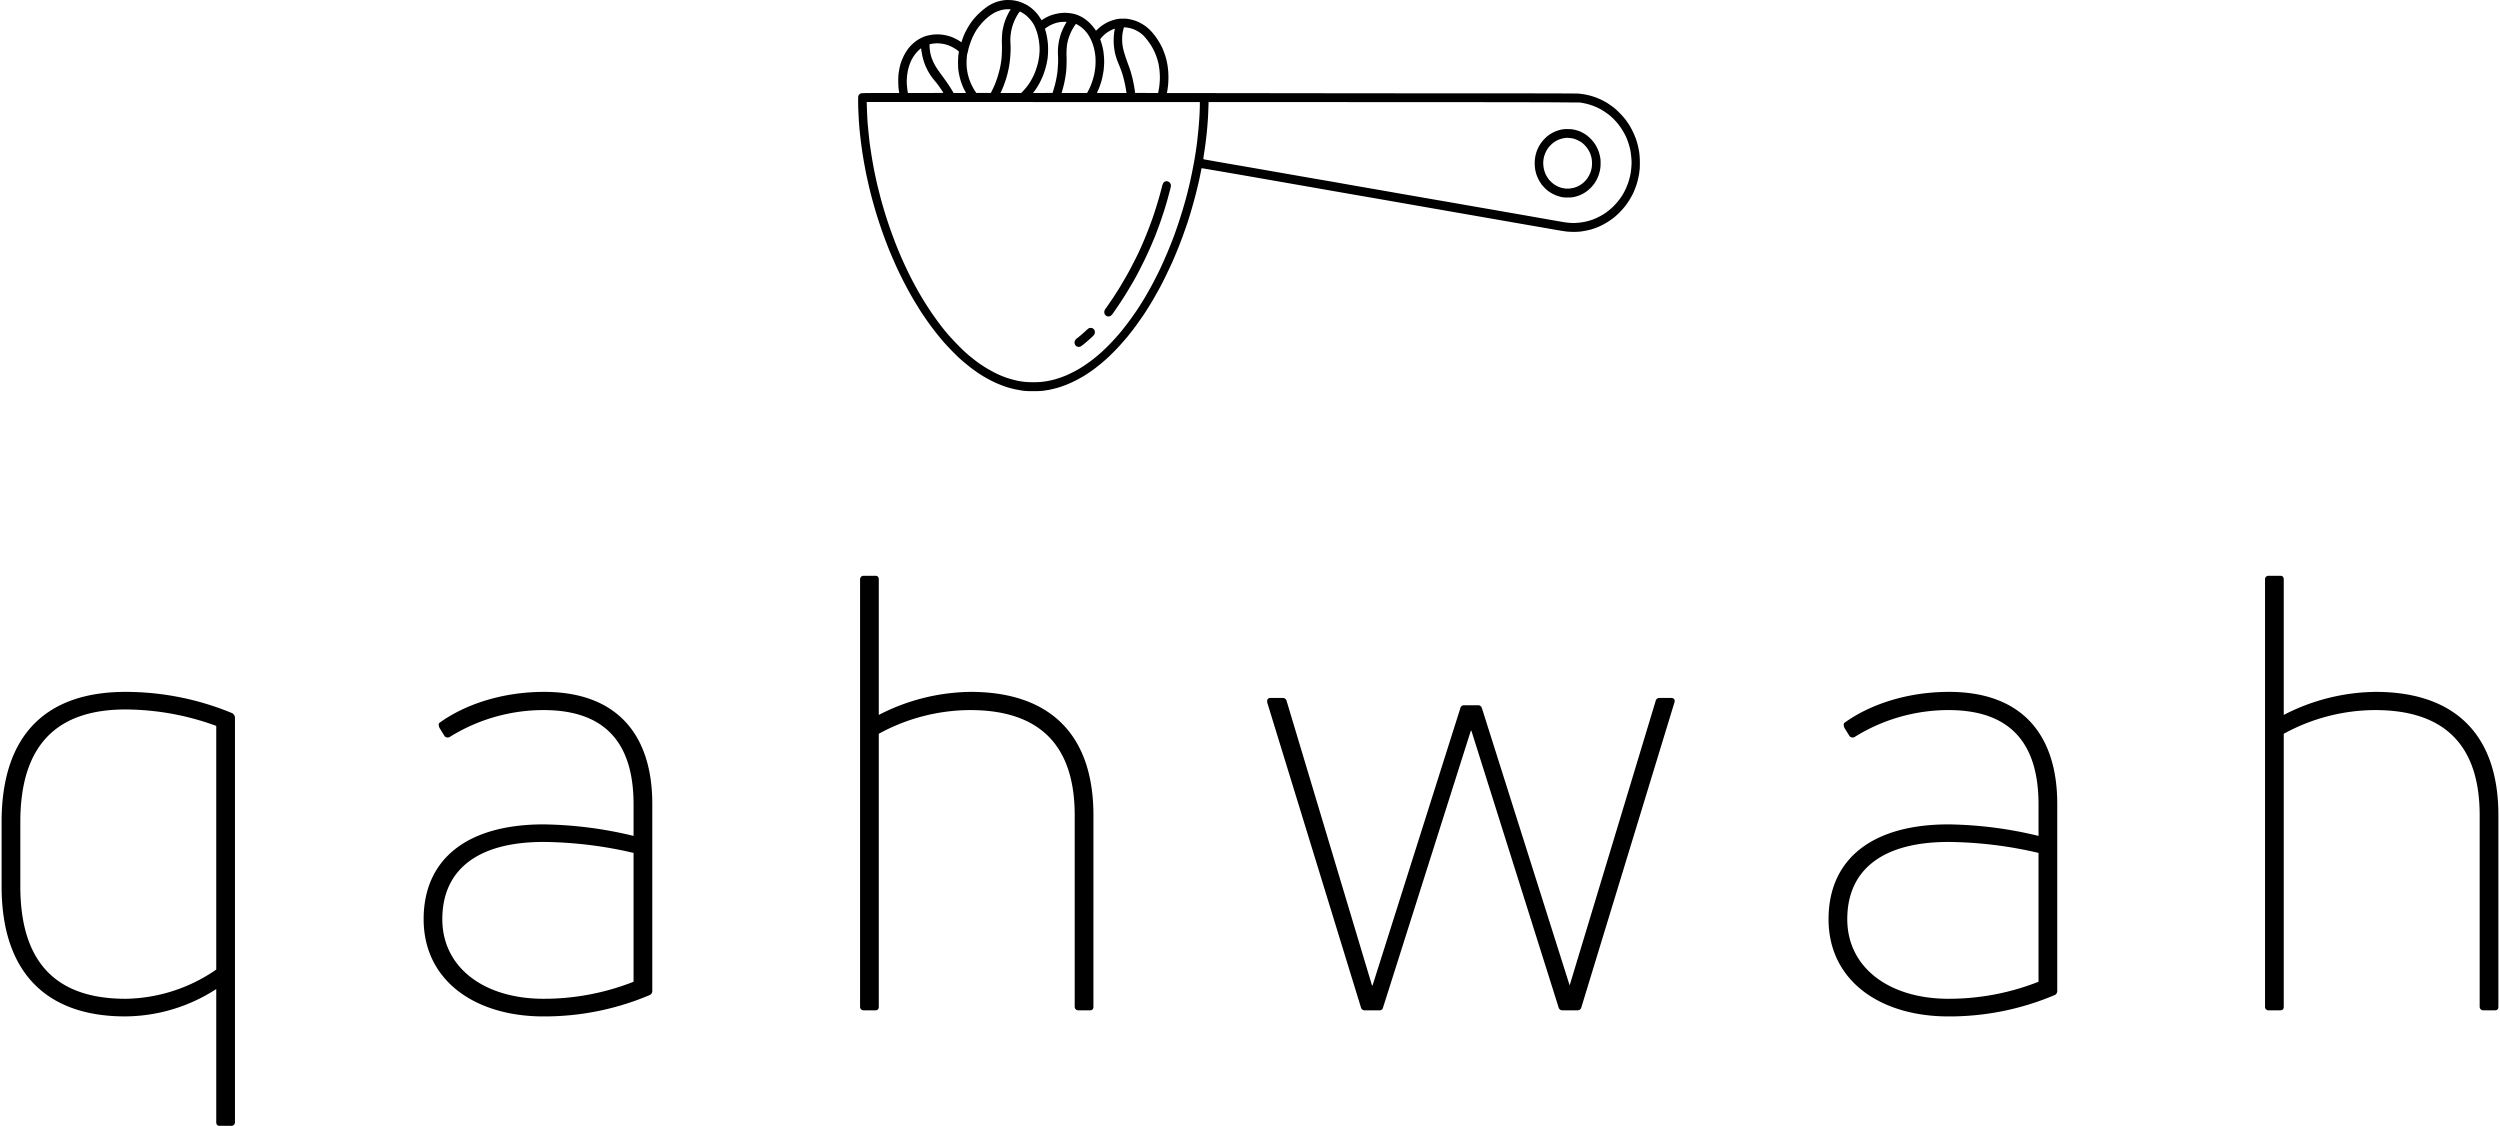 <svg xmlns="http://www.w3.org/2000/svg" width="514" height="231.478" viewBox="0 0 514 231.478">
  <g id="logo_black" transform="translate(-255 -1.058)">
    <rect id="rect2" width="514" height="231.306" transform="translate(255 1.23)" fill="none"/>
    <path id="path4" d="M462.51,248.27v.01a5.9,5.9,0,0,0-.99.021c-.21.021-.59.094-.84.145a8,8,0,0,0-.94.27,8.979,8.979,0,0,0-.91.4c-.23.125-.57.322-.75.447s-.58.416-.88.655-.78.665-1.07.946-.69.727-.9.977-.51.644-.67.883-.44.665-.59.935-.38.686-.5.925-.29.634-.38.863-.22.592-.29.811l-.13.4-.31-.208a7.114,7.114,0,0,0-.75-.436c-.24-.125-.6-.3-.8-.385s-.6-.208-.89-.291a8.306,8.306,0,0,0-3.37-.218,10.527,10.527,0,0,0-1.08.229,5.242,5.242,0,0,0-1.1.436,7.429,7.429,0,0,0-.93.551,8.828,8.828,0,0,0-.76.613,7.139,7.139,0,0,0-.77.8c-.2.249-.5.676-.67.935a11.64,11.64,0,0,0-.57,1.081c-.15.322-.35.831-.45,1.122a9.457,9.457,0,0,0-.28,1.081c-.06.312-.15.811-.19,1.122a12.885,12.885,0,0,0-.07,1.528c0,.509.03,1.216.07,1.548s.08.686.1.769l.03.156h-3.84c-2.82,0-3.89.021-4,.062a1.308,1.308,0,0,0-.29.156,1.047,1.047,0,0,0-.23.3c-.08.177-.09.3-.09,1.154,0,.52.02,1.434.05,2.027s.07,1.413.09,1.808.09,1.226.14,1.819.16,1.611.24,2.276.22,1.7.31,2.328.26,1.663.38,2.318.31,1.715.44,2.349.41,1.86.61,2.723.52,2.12.71,2.8.46,1.642.61,2.151.47,1.528.71,2.255.59,1.746.78,2.276.46,1.268.6,1.642.4,1.029.56,1.445.51,1.237.76,1.819.67,1.538.95,2.151.76,1.6,1.07,2.224.78,1.528,1.04,2.006.67,1.237.92,1.663.65,1.122.9,1.517.66,1.07.91,1.476.66,1,.88,1.32.54.79.73,1.05.54.759.8,1.1.75.977,1.08,1.393.87,1.06,1.18,1.424,1.02,1.133,1.56,1.694,1.27,1.289,1.6,1.6.87.779,1.18,1.039.87.717,1.23,1,.99.738,1.39,1.018.99.655,1.32.852.96.551,1.41.79,1.08.53,1.39.665.8.333,1.1.447.86.3,1.27.426,1.1.3,1.54.385,1.1.208,1.46.26a14.6,14.6,0,0,0,2.1.083,16.725,16.725,0,0,0,1.93-.062c.27-.031.81-.114,1.18-.177s.95-.2,1.27-.281.87-.229,1.2-.343,1-.353,1.46-.54,1.31-.582,1.87-.873,1.29-.707,1.64-.925.93-.6,1.28-.842.87-.624,1.15-.852.76-.592,1.04-.831.74-.634,1.01-.873.84-.79,1.27-1.216,1.15-1.164,1.59-1.663,1.09-1.237,1.43-1.642.85-1.07,1.15-1.455.77-1.029,1.07-1.455.79-1.122,1.09-1.559.8-1.226,1.11-1.725.86-1.4,1.2-2.006.85-1.507,1.12-2.006.8-1.538,1.18-2.328.89-1.85,1.13-2.369.61-1.382.83-1.912.55-1.33.73-1.788.51-1.3.72-1.881.57-1.58.8-2.234.56-1.7.76-2.349.51-1.736.7-2.421.47-1.715.61-2.286.33-1.361.43-1.756.26-1.185.37-1.736.23-1.1.25-1.216a.639.639,0,0,1,.06-.229c.02-.01,2.99.5,6.61,1.122s9.11,1.59,12.22,2.13,7.59,1.33,9.97,1.746,6.6,1.143,9.4,1.632,9.38,1.642,14.63,2.557,11.44,2,13.75,2.4,5.09.883,6.15,1.07,2.2.364,2.51.384.87.052,1.23.052.89-.021,1.17-.042.77-.1,1.08-.156.85-.177,1.19-.26.89-.281,1.22-.4.95-.4,1.38-.624a16.571,16.571,0,0,0,1.45-.873c.36-.249.88-.644,1.15-.883s.75-.686,1.06-1.018.72-.8.91-1.039.51-.707.73-1.05.5-.831.64-1.081.33-.665.44-.925.28-.7.38-.956.25-.769.34-1.1.21-.915.28-1.257.13-.925.17-1.268c.03-.384.04-1.029.03-1.684a14.443,14.443,0,0,0-.13-1.746c-.06-.374-.18-1.018-.28-1.424s-.28-1.018-.41-1.372-.39-.977-.59-1.393-.52-1.029-.72-1.351-.54-.811-.75-1.1a15.261,15.261,0,0,0-1.09-1.257c-.39-.4-.87-.863-1.06-1.029s-.57-.447-.83-.634-.68-.478-.93-.634-.73-.4-1.04-.561-.85-.384-1.18-.509-.9-.312-1.25-.4-.89-.208-1.2-.26-.82-.114-1.14-.146c-.37-.031-6.33-.052-17.43-.052-9.28,0-28.2-.01-42.04-.031l-25.16-.031.08-.468c.05-.26.12-.79.16-1.174s.07-1.039.07-1.476-.02-1.06-.05-1.413-.09-.873-.14-1.185-.17-.852-.25-1.206-.24-.842-.33-1.1-.25-.665-.35-.925-.33-.707-.49-1.008-.41-.717-.56-.946-.41-.624-.6-.863-.49-.624-.69-.842a8.732,8.732,0,0,0-1.46-1.289c-.2-.135-.59-.374-.87-.52a7.446,7.446,0,0,0-.98-.436,11.183,11.183,0,0,0-1.09-.3,5.184,5.184,0,0,0-1.46-.135,5.343,5.343,0,0,0-1.27.083c-.22.052-.61.156-.86.229s-.63.229-.85.322a7.869,7.869,0,0,0-.77.4c-.21.124-.54.343-.75.5s-.53.436-.72.613a2,2,0,0,1-.36.312c-.01-.01-.15-.208-.31-.436a9.266,9.266,0,0,0-.75-.894,8.959,8.959,0,0,0-.88-.821c-.23-.177-.59-.426-.81-.561q-.414-.234-.85-.426a7.314,7.314,0,0,0-.84-.291c-.22-.052-.63-.125-.93-.166a9.363,9.363,0,0,0-1.04-.073,9.531,9.531,0,0,0-1.05.073,10.18,10.18,0,0,0-1.09.229,9.863,9.863,0,0,0-.97.312c-.23.1-.61.281-.83.4s-.49.291-.61.374l-.2.145-.07-.094c-.04-.052-.16-.249-.28-.436s-.33-.488-.47-.665a7.648,7.648,0,0,0-.62-.7c-.2-.2-.53-.488-.72-.644a8.092,8.092,0,0,0-.75-.52,10.555,10.555,0,0,0-1.01-.509,7.426,7.426,0,0,0-1.06-.364c-.25-.062-.59-.125-.76-.156a8.352,8.352,0,0,0-.92-.073Zm.3,1.891-.21.343c-.12.187-.35.634-.52.987a11.876,11.876,0,0,0-.47,1.133c-.09.27-.23.738-.3,1.05s-.18.8-.22,1.091A17.922,17.922,0,0,0,461,257.5a26.151,26.151,0,0,1-.09,2.848c-.04.333-.12.863-.17,1.174s-.17.873-.27,1.247-.27,1.008-.4,1.413-.34.977-.46,1.289-.38.873-.56,1.237l-.32.665h-3.01l-.32-.488a11.908,11.908,0,0,1-.65-1.174,12.325,12.325,0,0,1-.51-1.278,10.184,10.184,0,0,1-.31-1.174c-.06-.322-.14-.831-.17-1.122-.03-.322-.04-.852-.03-1.32.02-.436.06-1,.1-1.247a3.318,3.318,0,0,1,.14-.582,1.267,1.267,0,0,0,.09-.4,9.337,9.337,0,0,1,.32-1.154,17.121,17.121,0,0,1,.63-1.611,13.277,13.277,0,0,1,.67-1.247,10.478,10.478,0,0,1,.63-.9c.17-.2.48-.592.7-.831s.59-.592.81-.79.61-.5.85-.676a9.378,9.378,0,0,1,.89-.551,8.156,8.156,0,0,1,.9-.364,7.386,7.386,0,0,1,.82-.218,6.143,6.143,0,0,1,.95-.073h.58Zm1.9.488a2.256,2.256,0,0,1,.45.229,8.022,8.022,0,0,1,.68.457,7.041,7.041,0,0,1,.72.665,7.778,7.778,0,0,1,.71.873c.16.249.35.572.43.738s.22.5.31.748a10,10,0,0,1,.32.977c.07.291.18.769.23,1.07s.11.842.15,1.2a10.831,10.831,0,0,1,.02,1.268c-.02.343-.06.831-.1,1.1s-.11.717-.17.987a12.984,12.984,0,0,1-.36,1.309,12.1,12.1,0,0,1-.62,1.59c-.21.426-.53,1.018-.72,1.32s-.49.717-.65.925-.5.592-.73.842l-.43.447h-4.26l.16-.333c.09-.177.27-.592.4-.915s.34-.915.48-1.32.31-1.018.4-1.372.21-.915.28-1.247.16-.966.21-1.4.12-1.185.14-1.684c.03-.572.03-1.247,0-1.829a9.617,9.617,0,0,1,0-1.528c.03-.333.09-.842.15-1.133a10.721,10.721,0,0,1,.28-1.112c.11-.333.3-.831.44-1.133s.36-.727.5-.956a5.046,5.046,0,0,1,.39-.592c.07-.107.16-.19.19-.19Zm9.05,2.11c.43-.01.55.01.52.052s-.11.177-.19.322-.27.5-.42.79-.33.738-.43.987-.22.644-.28.852-.14.53-.18.686-.1.5-.14.748-.1.759-.12,1.133a14.671,14.671,0,0,0,.01,1.476,14.971,14.971,0,0,1-.01,1.767c-.03.52-.08,1.216-.12,1.538s-.14.925-.22,1.341-.23,1.091-.35,1.5-.25.894-.31,1.081l-.12.343-2.01.01-2.01.01.3-.395c.17-.229.46-.655.64-.946a14.557,14.557,0,0,0,.71-1.309c.2-.416.46-1.029.58-1.372s.29-.883.38-1.216.2-.779.24-.977.1-.592.15-.863a14.639,14.639,0,0,0,.1-1.465,14.926,14.926,0,0,0-.03-1.569c-.03-.322-.09-.79-.13-1.05s-.13-.717-.2-1.029-.17-.655-.21-.779a.659.659,0,0,1-.05-.26,3.307,3.307,0,0,1,.34-.26c.18-.114.44-.281.59-.364s.46-.229.68-.322.55-.2.72-.249.46-.1.66-.146a7,7,0,0,1,.91-.062Zm2.47.436a3.217,3.217,0,0,1,.4.208c.2.125.5.322.67.447a8.262,8.262,0,0,1,.7.634,9.944,9.944,0,0,1,.68.831,11.088,11.088,0,0,1,.58,1.018,10.184,10.184,0,0,1,.49,1.237,9.027,9.027,0,0,1,.3,1.185c.06.291.12.738.15.977s.05.769.05,1.174-.03,1.008-.07,1.351-.13.883-.19,1.206a12.352,12.352,0,0,1-.32,1.226c-.11.343-.29.873-.42,1.185s-.35.779-.49,1.039l-.26.478h-5.23l.03-.094c.01-.062.1-.353.18-.655s.21-.79.28-1.081.17-.842.24-1.206.15-.977.2-1.372a28.363,28.363,0,0,0,.09-2.837,16.98,16.98,0,0,1,.08-2.6c.04-.26.13-.676.19-.925a8.277,8.277,0,0,1,.29-.925c.1-.25.26-.644.37-.883a8.438,8.438,0,0,1,.46-.842,6.4,6.4,0,0,1,.38-.592,1.021,1.021,0,0,1,.17-.187Zm10.2.707c.19.021.53.073.77.125a6.907,6.907,0,0,1,.77.218,7.036,7.036,0,0,1,.69.312,6.388,6.388,0,0,1,.63.374,8,8,0,0,1,.64.488,11.146,11.146,0,0,1,.81.9c.28.343.66.883.87,1.206a13.618,13.618,0,0,1,.7,1.268,14.43,14.43,0,0,1,.56,1.424c.13.4.28.956.33,1.216s.13.759.17,1.1.08.873.09,1.185a11.57,11.57,0,0,1-.02,1.3c-.02.4-.08.946-.12,1.2s-.1.624-.14.821l-.08.353-2.36-.01-2.36-.01-.02-.146c-.01-.083-.07-.551-.15-1.039s-.24-1.268-.35-1.736-.3-1.133-.4-1.486-.35-1.029-.53-1.517-.44-1.237-.58-1.663-.31-1-.37-1.257-.15-.707-.19-.987a10.346,10.346,0,0,1-.08-1.2,9.1,9.1,0,0,1,.08-1.143,7.611,7.611,0,0,1,.16-.831c.05-.208.11-.4.12-.436s.1-.052.36-.031Zm-2.25.27c.02,0,.02.052.01.114s-.06.312-.1.572a12.9,12.9,0,0,0-.11,1.393,9.918,9.918,0,0,0,.06,1.611c.04.374.13.935.19,1.247s.22.831.33,1.174.32.883.46,1.206.35.863.47,1.185.29.852.38,1.174.24.9.33,1.3.21.977.26,1.32.11.686.13.769l.02.156h-3.04c-1.67,0-3.04-.01-3.04-.021a2.5,2.5,0,0,1,.16-.353c.09-.187.26-.592.38-.915s.29-.831.38-1.154.21-.831.27-1.154.14-.759.17-.956.07-.727.1-1.143a11.58,11.58,0,0,0,0-1.559c-.03-.436-.09-1.05-.14-1.361s-.16-.811-.24-1.112-.2-.727-.28-.946l-.13-.395.25-.312a7.321,7.321,0,0,1,.62-.624,6,6,0,0,1,.63-.488c.14-.094.4-.249.56-.333s.44-.218.59-.281a2.256,2.256,0,0,1,.33-.114Zm-36.56,2.993c.1,0,.4.021.66.042a8.107,8.107,0,0,1,.84.125,7.532,7.532,0,0,1,.73.208,6.57,6.57,0,0,1,.92.4,7.874,7.874,0,0,1,.98.592c.34.249.41.322.39.4-.01.052-.06.364-.1.7-.04.364-.07.935-.07,1.517s.03,1.154.07,1.517c.04.322.13.831.2,1.143s.19.79.28,1.07.26.748.37,1.029.33.738.47,1l.25.478h-2.56l-.11-.208c-.06-.114-.35-.582-.64-1.039s-.88-1.309-1.31-1.9-.93-1.278-1.11-1.538-.44-.665-.57-.894-.34-.613-.45-.863-.28-.676-.38-.966a9.047,9.047,0,0,1-.25-1.06,10.472,10.472,0,0,1-.11-1.05l-.01-.488.23-.062a5.694,5.694,0,0,1,.66-.1c.24-.021.51-.052.62-.052Zm-3.25,1.039s.04.26.09.572.14.842.22,1.174.23.852.33,1.154.31.8.46,1.122.4.79.54,1.029.41.644.59.883.46.6.64.811.49.6.71.9.52.748.7,1.008a4.391,4.391,0,0,1,.31.5c0,.012-1.64.031-3.65.031h-3.65l-.04-.3c-.03-.166-.08-.488-.1-.7s-.06-.624-.08-.9a10.31,10.31,0,0,1,.02-1.226c.03-.395.11-.987.17-1.33a9.994,9.994,0,0,1,.29-1.122c.09-.28.26-.717.37-.977a9.893,9.893,0,0,1,.52-.935,7.477,7.477,0,0,1,.62-.821,6.924,6.924,0,0,1,.62-.624A1.858,1.858,0,0,1,444.37,258.2Zm23.07,11.047h34.25v.655c0,.353-.03,1.081-.05,1.6s-.08,1.382-.12,1.912-.11,1.4-.17,1.954-.16,1.507-.23,2.11-.2,1.517-.28,2.037-.2,1.237-.26,1.611-.23,1.237-.36,1.912-.37,1.819-.53,2.546-.44,1.839-.59,2.453-.4,1.5-.53,1.954-.38,1.33-.57,1.933-.53,1.684-.77,2.4-.61,1.787-.83,2.38-.55,1.455-.74,1.912-.53,1.32-.78,1.891-.68,1.559-.97,2.193-.7,1.517-.93,1.954-.63,1.247-.91,1.777-.71,1.309-.95,1.736-.59,1.018-.76,1.309-.55.894-.82,1.33-.69,1.07-.92,1.413-.67.977-.97,1.393-.79,1.091-1.1,1.486-.77.977-1.01,1.278-.76.894-1.13,1.309-1.02,1.112-1.44,1.538-1.06,1.039-1.42,1.372-.92.8-1.23,1.06-.79.634-1.06.831-.77.561-1.11.79-.9.592-1.25.8-.99.561-1.44.779-1.01.488-1.27.6-.79.312-1.18.447-.96.312-1.26.395-.84.2-1.18.27-.93.156-1.3.2a20.4,20.4,0,0,1-3.68,0c-.37-.042-.9-.125-1.18-.177s-.78-.177-1.14-.27-.88-.249-1.18-.343-.82-.3-1.19-.447-1.04-.457-1.5-.7-1.17-.624-1.56-.863-.99-.624-1.34-.863-.92-.665-1.27-.946-.83-.655-1.06-.852-.68-.6-.99-.883-1.06-1.018-1.65-1.642-1.4-1.5-1.78-1.943-.94-1.143-1.25-1.548-.78-1.029-1.05-1.413-.66-.915-.85-1.2-.61-.915-.92-1.393-.75-1.185-.97-1.548-.6-1.008-.85-1.445-.61-1.081-.8-1.445-.54-1.008-.76-1.445-.57-1.143-.78-1.58-.61-1.3-.89-1.912-.66-1.517-.87-2.016-.57-1.393-.8-2-.59-1.58-.8-2.162-.57-1.642-.8-2.349-.58-1.839-.77-2.5-.46-1.59-.58-2.078-.37-1.424-.53-2.078-.4-1.746-.54-2.4-.34-1.663-.44-2.234-.26-1.5-.35-2.078-.22-1.445-.29-1.933-.17-1.361-.23-1.954-.16-1.611-.22-2.255-.11-1.7-.14-2.349-.05-1.424-.06-1.725l-.02-.561h34.25Zm36.04,0,32.43.01c17.84,0,35.03.021,38.2.042l5.77.042.52.094c.29.052.7.146.92.2s.61.177.87.26a10.239,10.239,0,0,1,.97.374c.27.114.7.333.94.468s.68.4.97.6.7.5.92.686.56.5.77.707.57.613.82.9a13.859,13.859,0,0,1,.83,1.154c.22.333.51.842.66,1.122s.33.686.41.883.23.613.33.915.23.779.3,1.05a9.112,9.112,0,0,1,.18.966c.03.249.1.8.13,1.216a9.609,9.609,0,0,1,0,1.517c-.03.416-.1,1.029-.15,1.351s-.17.863-.26,1.185a10.178,10.178,0,0,1-.38,1.185c-.12.322-.32.8-.45,1.07s-.35.686-.49.935-.44.686-.67,1a11.7,11.7,0,0,1-.93,1.122,11.249,11.249,0,0,1-1.02.987c-.28.239-.72.582-.98.759s-.74.468-1.05.634-.82.416-1.11.54-.79.3-1.1.395-.77.208-1.03.26-.69.114-.94.146-.67.062-.94.083a11.128,11.128,0,0,1-1.16-.021c-.37-.021-.97-.1-1.36-.166s-3.06-.53-5.94-1.039-6.16-1.07-7.3-1.278-3.86-.665-6.04-1.05-5.34-.935-7.04-1.226-4.46-.779-6.15-1.07-4.84-.852-7.02-1.226-5.08-.883-6.45-1.133-4.35-.748-6.6-1.143-5.22-.915-6.6-1.154-4.98-.873-8.01-1.393-5.81-1.018-6.16-1.081-.66-.125-.68-.135a10,10,0,0,1,.14-1.122c.09-.6.21-1.4.26-1.777s.15-1.185.22-1.787.15-1.476.19-1.933.09-1.174.12-1.59.07-1.278.09-1.912.05-1.257.05-1.382v-.239Zm74.01,5.56a6.737,6.737,0,0,0-1.23.052,8,8,0,0,0-.83.2,8.238,8.238,0,0,0-.8.291c-.21.094-.55.281-.75.395a8.193,8.193,0,0,0-.69.478,7.2,7.2,0,0,0-.67.624,6.677,6.677,0,0,0-.62.727c-.15.208-.35.53-.46.717a7.082,7.082,0,0,0-.36.738,6.532,6.532,0,0,0-.28.821,7.391,7.391,0,0,0-.19.883,8.587,8.587,0,0,0-.07,1.1,8.75,8.75,0,0,0,.07,1.112,8.043,8.043,0,0,0,.18.852,7.014,7.014,0,0,0,.29.842,8.649,8.649,0,0,0,.43.863c.14.229.35.54.45.7a7.752,7.752,0,0,0,.59.655,7.542,7.542,0,0,0,.76.686,9.717,9.717,0,0,0,.86.54,8.094,8.094,0,0,0,.98.436c.28.094.68.208.9.26a4.873,4.873,0,0,0,1.27.083,5.13,5.13,0,0,0,1.37-.114,7.052,7.052,0,0,0,.98-.3,8.05,8.05,0,0,0,.89-.416,9.468,9.468,0,0,0,.86-.582,7.622,7.622,0,0,0,.76-.7c.17-.187.4-.468.52-.624a6.36,6.36,0,0,0,.77-1.334,7.153,7.153,0,0,0,.3-.811,7.411,7.411,0,0,0,.22-.9,6.522,6.522,0,0,0,.09-1.268,5.353,5.353,0,0,0-.11-1.341c-.06-.291-.16-.686-.22-.883a7.973,7.973,0,0,0-.31-.779,8.711,8.711,0,0,0-.5-.915,7.736,7.736,0,0,0-.83-1.029,7.247,7.247,0,0,0-.97-.852,9.024,9.024,0,0,0-.8-.488,7.151,7.151,0,0,0-.71-.322,8.04,8.04,0,0,0-.85-.249,5.064,5.064,0,0,0-1.29-.146Zm-.24,1.8c.1,0,.37.021.59.042a6.5,6.5,0,0,1,.78.146,5.312,5.312,0,0,1,.8.322,7.49,7.49,0,0,1,.72.4,6.281,6.281,0,0,1,.59.5,5.756,5.756,0,0,1,.56.655,4.745,4.745,0,0,1,.43.676,4.628,4.628,0,0,1,.31.717,5.069,5.069,0,0,1,.21.79,6.748,6.748,0,0,1,.08.987,7.559,7.559,0,0,1-.07.935c-.04.2-.12.54-.19.759a5.4,5.4,0,0,1-.32.748,5.976,5.976,0,0,1-.44.717,5.728,5.728,0,0,1-.56.644,5.84,5.84,0,0,1-.62.509,7.811,7.811,0,0,1-.68.4,6.086,6.086,0,0,1-.76.291,7.489,7.489,0,0,1-.91.177,4.634,4.634,0,0,1-.93,0c-.24-.031-.57-.083-.74-.125a6.192,6.192,0,0,1-.66-.229,5.952,5.952,0,0,1-.72-.374,4.823,4.823,0,0,1-.67-.509,6.721,6.721,0,0,1-.53-.53c-.12-.146-.32-.436-.45-.634a6.24,6.24,0,0,1-.37-.727,7.818,7.818,0,0,1-.26-.821,7.308,7.308,0,0,1-.14-.956,5.153,5.153,0,0,1,.02-.894c.03-.218.09-.54.13-.717a6.551,6.551,0,0,1,.25-.738,7.461,7.461,0,0,1,.44-.842,5.732,5.732,0,0,1,.63-.779,5.115,5.115,0,0,1,1.52-1.091,5.943,5.943,0,0,1,.75-.27,6.3,6.3,0,0,1,.69-.146c.18-.021.42-.042.52-.042Zm-82.4,8.906a.976.976,0,0,0-.35.094,1,1,0,0,0-.32.26,3.547,3.547,0,0,0-.31.925c-.11.416-.33,1.247-.5,1.85s-.48,1.642-.69,2.307-.51,1.6-.68,2.078-.52,1.455-.79,2.151-.69,1.746-.93,2.328-.68,1.548-.95,2.162-.76,1.611-1.08,2.224-.77,1.507-1.02,1.964-.69,1.257-1,1.777-.76,1.309-1.03,1.746-.75,1.185-1.07,1.684-.81,1.216-1.07,1.59-.59.852-.73,1.05a1.191,1.191,0,0,0-.28.572,2.4,2.4,0,0,0,.01.385.912.912,0,0,0,.18.353.935.935,0,0,0,.31.249.972.972,0,0,0,.36.062,1.08,1.08,0,0,0,.41-.094,2.734,2.734,0,0,0,.65-.748c.25-.353.68-.977.95-1.382s.73-1.1,1.02-1.548.75-1.185,1.03-1.663.77-1.289,1.08-1.829.8-1.434,1.09-2.006.85-1.663,1.22-2.432.89-1.891,1.15-2.494.61-1.424.78-1.829.41-1.029.54-1.382.41-1.081.6-1.611.56-1.632.82-2.432.6-1.933.77-2.546.4-1.476.52-1.933a8.3,8.3,0,0,0,.21-.977.976.976,0,0,0-.09-.343.819.819,0,0,0-.2-.3,1.119,1.119,0,0,0-.28-.187,1,1,0,0,0-.33-.073Zm-15.6,30.169a.888.888,0,0,0-.37.062,5.055,5.055,0,0,0-.64.53c-.28.26-.7.634-.93.831s-.6.5-.81.665a1.432,1.432,0,0,0-.49.53.754.754,0,0,0-.08.468.986.986,0,0,0,.15.436.787.787,0,0,0,.32.291,1.121,1.121,0,0,0,.4.094.976.976,0,0,0,.38-.094,6.18,6.18,0,0,0,.65-.468c.25-.208.67-.561.91-.779s.62-.54.82-.738a3.09,3.09,0,0,0,.46-.52,1.086,1.086,0,0,0,.09-.4,1.142,1.142,0,0,0-.05-.353.95.95,0,0,0-.18-.281,1.475,1.475,0,0,0-.25-.208.939.939,0,0,0-.38-.062Zm-46.69,50.962a.712.712,0,0,0-.73.748v87.847a.712.712,0,0,0,.73.748h2.4q.72,0,.72-.748v-56.11a39.376,39.376,0,0,1,18.76-4.874c13.83,0,21.52,6.755,21.52,21.616v39.366a.739.739,0,0,0,.84.748h2.29q.72,0,.72-.748V415.875c0-17.241-9.62-25.357-25.25-25.357a42.042,42.042,0,0,0-18.88,4.739V367.395q0-.748-.72-.748Zm288.85,0a.7.7,0,0,0-.72.748v87.847a.7.7,0,0,0,.72.748h2.41q.72,0,.72-.748v-56.11a39.346,39.346,0,0,1,18.76-4.874c13.82,0,21.52,6.755,21.52,21.616v39.366a.739.739,0,0,0,.84.748h2.29q.72,0,.72-.748V415.875c0-17.241-9.62-25.357-25.25-25.357a42.011,42.011,0,0,0-18.88,4.739V367.395q0-.748-.72-.748Zm-440.59,23.87c-15.75,0-25.49,8.241-25.49,26.74V430.5c0,18.124,9.62,26.74,25.37,26.74a34.724,34.724,0,0,0,18.76-5.622v27.373q0,.748.72.748h2.29a.739.739,0,0,0,.84-.748v-83.1a1.12,1.12,0,0,0-.6-1.008,57.3,57.3,0,0,0-21.89-4.365Zm86.05,0c-8.66,0-16.36,2.619-21.53,6.371-.24.249-.12.624,0,1l1.08,1.746a.854.854,0,0,0,1.09.125,36.474,36.474,0,0,1,19.23-5.5c13.35,0,18.52,7.5,18.52,19.371v6.5a82.437,82.437,0,0,0-18.52-2.369c-15.51,0-24.64,6.994-24.64,19.5,0,12.616,10.58,19.984,24.64,19.984a55.421,55.421,0,0,0,21.77-4.365.892.892,0,0,0,.6-.883V413.506C389.11,399.507,382.02,390.518,366.87,390.518Zm288.85,0c-8.65,0-16.35,2.619-21.52,6.371-.24.249-.12.624,0,1l1.08,1.746a.842.842,0,0,0,1.08.125,36.539,36.539,0,0,1,19.24-5.5c13.35,0,18.52,7.5,18.52,19.371v6.5a82.438,82.438,0,0,0-18.52-2.369c-15.51,0-24.65,6.994-24.65,19.5,0,12.616,10.58,19.984,24.65,19.984a55.421,55.421,0,0,0,21.77-4.365.892.892,0,0,0,.6-.883V413.506C677.97,399.507,670.87,390.518,655.72,390.518Zm-139.56,1.247c-.48,0-.72.374-.6,1l19.24,62.6a.769.769,0,0,0,.72.624h3.12c.49,0,.6-.249.73-.624L557.4,398.51h.12l17.92,56.857a.8.8,0,0,0,.84.624h3.01a.8.8,0,0,0,.84-.624l19.11-62.6c.24-.624-.11-1-.6-1h-2.52a.768.768,0,0,0-.72.624l-17.68,58.478-18.03-56.981a.815.815,0,0,0-.85-.624h-2.88a.769.769,0,0,0-.72.624L537.2,450.866h-.12l-17.55-58.478a.815.815,0,0,0-.85-.624h-2.52Zm-235.34,2.369a54.7,54.7,0,0,1,18.64,3.378v50.1a33.534,33.534,0,0,1-18.64,6.007c-13.83,0-21.64-7-21.64-23.123v-13.24c0-16.254,7.93-23.123,21.64-23.123Zm85.92,27.238a84,84,0,0,1,18.52,2.255v26.49a50.308,50.308,0,0,1-18.52,3.5c-12.14,0-20.8-6.371-20.8-16.368,0-10.119,7.22-15.876,20.8-15.876Zm288.86,0a84,84,0,0,1,18.52,2.255v26.49a50.307,50.307,0,0,1-18.52,3.5c-12.14,0-20.8-6.371-20.8-16.368,0-10.119,7.21-15.876,20.8-15.876Z" transform="translate(0 -247.21)"/>
  </g>
</svg>
